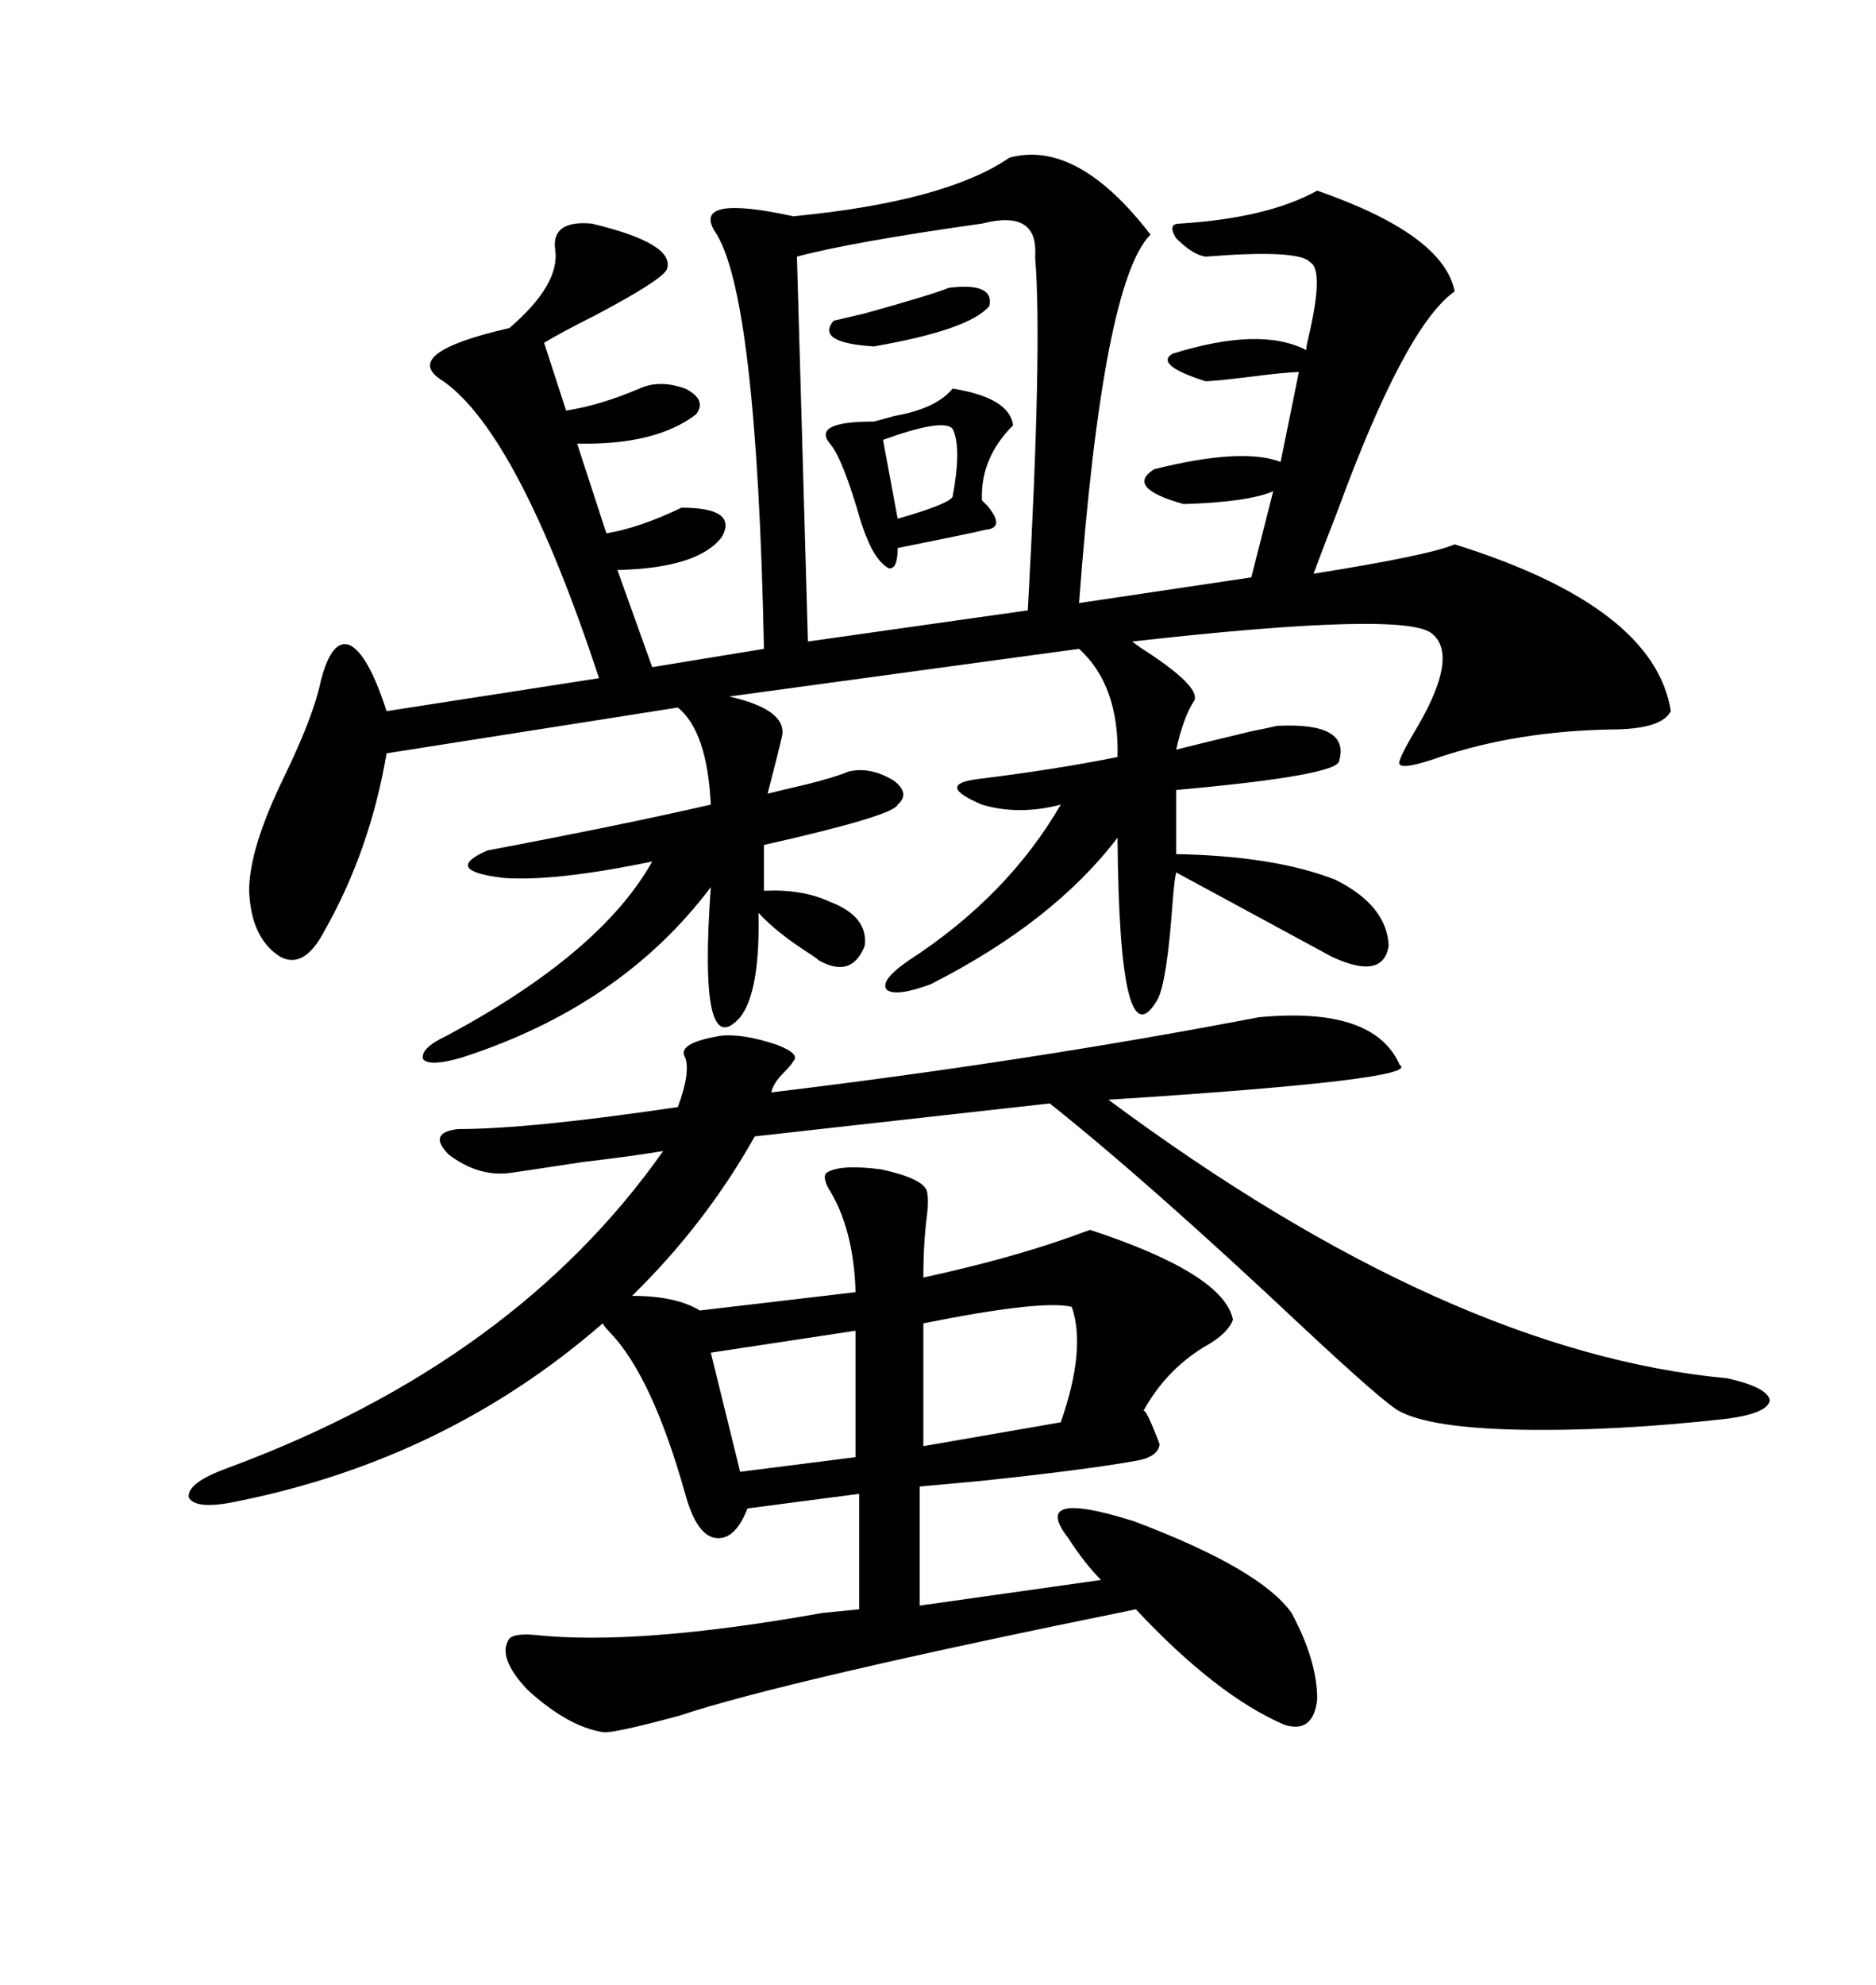 <svg xmlns="http://www.w3.org/2000/svg" xmlns:xlink="http://www.w3.org/1999/xlink" width="300" height="317.285"><path d="M161.43 25.20L161.43 25.20Q172.27 22.27 183.98 37.50L183.98 37.50Q176.37 45.12 172.56 96.39L172.56 96.39L200.10 92.29L203.61 78.52Q199.51 80.27 189.26 80.57L189.26 80.57Q179.88 77.93 184.57 75L184.57 75Q198.63 71.48 204.79 73.83L204.79 73.83L207.71 59.47Q205.66 59.47 198.93 60.35L198.93 60.35Q193.95 60.94 192.77 60.94L192.77 60.94Q184.57 58.30 187.50 56.54L187.50 56.54Q201.56 52.15 208.89 55.96L208.89 55.96Q208.89 55.37 209.18 54.20L209.18 54.20Q211.82 43.07 209.47 41.89L209.47 41.89Q207.71 39.84 192.77 41.02L192.77 41.02Q190.72 40.72 188.09 38.09L188.09 38.09Q186.62 35.74 188.67 35.74L188.67 35.74Q202.73 34.86 210.64 30.47L210.64 30.47Q230.86 37.50 232.62 46.58L232.62 46.58Q224.71 52.15 213.87 81.74L213.87 81.74Q211.23 88.48 210.06 91.70L210.06 91.70Q228.52 88.77 232.62 87.01L232.62 87.01Q264.55 96.97 267.19 113.67L267.19 113.67Q265.72 116.60 257.52 116.60L257.52 116.60Q242.58 116.89 230.27 121.00L230.27 121.00Q224.41 123.05 223.83 122.17L223.83 122.17Q223.24 121.88 226.76 116.02L226.76 116.02Q233.20 104.88 229.10 101.37L229.10 101.37Q225.29 97.56 181.05 102.54L181.05 102.54Q181.05 102.54 182.23 103.42L182.23 103.42Q191.89 109.57 191.02 111.91L191.02 111.91Q189.26 114.55 188.09 119.82L188.09 119.82Q193.95 118.36 200.10 116.89L200.10 116.89Q203.03 116.31 204.20 116.02L204.20 116.02Q215.92 115.43 214.16 121.58L214.16 121.58Q214.16 123.93 188.09 126.27L188.09 126.27L188.09 136.52Q203.91 136.82 213.57 140.63L213.57 140.63Q221.78 144.73 222.07 151.17L222.07 151.17Q221.19 156.74 212.99 152.93L212.99 152.93Q198.93 145.31 188.09 139.45L188.09 139.45Q187.79 140.63 187.50 144.43L187.50 144.43Q186.62 156.74 185.16 159.67L185.16 159.67Q179.00 170.51 178.71 133.89L178.71 133.89Q168.46 147.36 148.83 157.32L148.83 157.32Q143.26 159.38 141.80 158.20L141.80 158.20Q140.63 156.74 145.31 153.52L145.31 153.52Q161.13 143.26 169.63 128.61L169.63 128.61Q162.89 130.37 157.03 128.61L157.03 128.61Q149.41 125.39 156.45 124.51L156.45 124.51Q168.46 123.05 178.71 121.00L178.71 121.00Q179.00 109.57 172.56 103.71L172.56 103.71L116.60 111.33Q125.68 113.38 125.10 117.48L125.10 117.48Q124.51 120.12 122.75 126.86L122.75 126.86Q125.10 126.27 128.91 125.39L128.91 125.39Q133.59 124.22 135.64 123.34L135.64 123.34Q139.16 122.46 142.97 124.80L142.97 124.80Q145.61 126.86 143.55 128.61L143.55 128.61Q142.97 130.37 122.17 135.06L122.17 135.06L122.17 142.38Q128.32 142.09 132.71 144.14L132.71 144.14Q138.87 146.48 138.28 151.17L138.28 151.17Q136.23 156.45 130.96 153.52L130.96 153.52Q130.66 153.22 129.79 152.64L129.79 152.64Q124.22 149.12 121.29 145.90L121.29 145.90Q121.58 158.50 118.36 162.60L118.36 162.60Q111.62 170.21 113.67 141.80L113.67 141.80Q99.32 160.84 73.83 169.04L73.83 169.04Q68.85 170.51 67.68 169.34L67.68 169.34Q67.09 167.58 71.48 165.53L71.48 165.53Q96.09 152.34 104.30 137.70L104.30 137.70Q88.77 140.92 80.57 140.33L80.57 140.33Q70.61 139.16 77.93 135.94L77.93 135.94Q99.61 131.84 113.67 128.61L113.67 128.61Q113.09 116.89 108.40 113.09L108.40 113.09L61.82 120.41Q59.18 135.94 51.86 148.83L51.86 148.83Q48.63 154.98 44.82 152.93L44.82 152.93Q40.14 150 39.84 142.38L39.84 142.38Q39.84 135.64 45.41 124.22L45.41 124.22Q50.10 114.55 51.27 108.98L51.27 108.98Q53.03 101.95 55.96 103.13L55.96 103.13Q58.89 104.59 61.82 113.67L61.82 113.67L95.80 108.40Q82.91 69.43 70.90 60.94L70.90 60.94Q63.57 56.54 81.45 52.44L81.45 52.44Q89.65 45.41 88.77 39.84L88.77 39.84Q88.18 35.16 94.63 35.74L94.63 35.74Q108.11 38.96 106.64 43.07L106.64 43.07Q105.76 44.82 95.21 50.39L95.21 50.39Q89.94 53.03 87.01 54.79L87.01 54.79L90.53 65.63Q96.09 64.75 102.25 62.11L102.25 62.11Q105.47 60.64 109.57 62.11L109.57 62.11Q113.09 63.87 111.33 66.21L111.33 66.21Q104.88 71.19 92.29 70.90L92.29 70.90L96.97 85.25Q102.25 84.38 108.98 81.15L108.98 81.15Q118.07 81.15 115.43 85.84L115.43 85.84Q111.62 90.82 98.73 91.11L98.73 91.11L104.30 106.64L122.17 103.71Q121.00 46.58 114.26 36.91L114.26 36.91Q110.74 31.05 126.86 34.57L126.86 34.57Q151.17 32.23 161.43 25.20ZM170.80 245.80L170.80 245.80Q164.65 237.89 181.35 243.16L181.35 243.16Q201.56 250.78 206.54 257.81L206.54 257.81Q210.64 265.43 210.64 271.58L210.64 271.58Q210.06 277.15 205.37 275.68L205.37 275.68Q194.53 271.00 181.64 257.23L181.64 257.23Q125.39 268.65 108.69 274.22L108.69 274.22Q97.85 277.15 96.39 276.86L96.39 276.86Q90.82 275.98 84.38 270.12L84.38 270.12Q79.39 264.84 81.45 261.91L81.45 261.91Q82.32 261.04 85.55 261.33L85.55 261.33Q101.95 263.09 131.54 257.81L131.54 257.81L137.40 257.23L137.40 238.77L119.53 241.11Q117.48 246.39 114.26 245.80L114.26 245.80Q111.33 245.21 109.57 238.77L109.57 238.77Q104.30 220.02 97.56 212.99L97.56 212.99Q96.68 212.11 96.39 211.52L96.39 211.52Q71.48 233.20 38.09 239.94L38.09 239.94Q31.35 241.41 30.18 239.36L30.18 239.36Q29.88 237.01 36.33 234.67L36.33 234.67Q82.32 217.68 106.05 183.98L106.05 183.98Q100.78 184.86 93.16 185.74L93.16 185.74Q85.55 186.91 81.45 187.50L81.45 187.50Q76.46 188.09 71.78 184.57L71.78 184.57Q68.26 181.05 73.24 180.47L73.24 180.47Q84.67 180.47 108.40 176.95L108.40 176.95Q110.45 171.39 109.57 169.04L109.57 169.04Q108.11 166.70 115.43 165.53L115.43 165.53Q118.95 165.23 124.22 166.99L124.22 166.99Q128.03 168.46 126.86 169.63L126.86 169.63Q126.56 170.21 125.39 171.39L125.39 171.39Q123.63 173.14 123.34 174.61L123.34 174.61Q164.65 169.63 201.27 162.60L201.27 162.60Q219.73 160.84 223.83 170.21L223.83 170.21Q227.64 172.56 177.25 175.78L177.25 175.78Q231.74 216.21 276.27 220.31L276.27 220.31Q282.71 221.78 283.01 223.83L283.01 223.83Q282.71 225.88 276.27 226.76L276.27 226.76Q258.11 228.81 242.87 228.52L242.87 228.52Q228.81 228.22 223.83 225.59L223.83 225.59Q221.48 224.41 208.01 211.82L208.01 211.82Q183.69 188.96 167.87 176.37L167.87 176.37L120.70 181.64Q112.79 195.70 101.07 207.13L101.07 207.13Q108.11 207.13 111.91 209.47L111.91 209.47L136.82 206.54Q136.52 196.29 132.42 189.84L132.42 189.84Q131.54 188.09 132.13 187.50L132.13 187.50Q134.18 186.04 140.92 186.91L140.92 186.91Q147.66 188.38 148.24 190.43L148.24 190.43Q148.54 191.89 148.24 194.24L148.24 194.24Q147.66 198.63 147.66 204.20L147.66 204.20Q161.13 201.27 171.09 197.75L171.09 197.75Q173.44 196.88 174.32 196.58L174.32 196.58Q195.70 203.61 197.17 210.94L197.17 210.94Q196.29 213.28 192.48 215.33L192.48 215.33Q186.33 219.14 182.81 225.59L182.81 225.59Q183.11 224.71 185.45 230.86L185.45 230.86Q185.16 232.91 181.64 233.50L181.64 233.50Q173.44 234.96 156.74 236.72L156.74 236.72Q150.59 237.30 147.07 237.60L147.07 237.60L147.07 256.64L176.07 252.54Q173.44 249.90 170.80 245.80ZM157.03 35.74L157.03 35.74Q136.23 38.67 127.44 41.02L127.44 41.02L129.20 102.54L164.36 97.56Q166.70 55.37 165.53 41.02L165.53 41.02Q166.11 33.40 157.03 35.74ZM152.34 62.11L152.34 62.11Q161.43 63.57 162.01 67.97L162.01 67.97Q156.74 73.24 157.03 79.98L157.03 79.98Q157.32 80.27 157.91 80.86L157.91 80.86Q160.84 84.38 157.62 84.67L157.62 84.67Q155.27 85.25 143.55 87.60L143.55 87.60Q143.55 91.11 142.09 90.82L142.09 90.82Q140.04 89.65 138.57 85.84L138.57 85.84Q138.28 85.25 137.70 83.50L137.70 83.50Q134.77 73.24 132.71 70.90L132.71 70.90Q129.79 67.38 139.75 67.38L139.75 67.38Q140.92 67.09 142.97 66.50L142.97 66.50Q149.71 65.33 152.34 62.11ZM171.39 208.89L171.39 208.89Q166.70 207.71 147.66 211.52L147.66 211.52L147.66 231.15L169.63 227.34Q173.73 215.63 171.39 208.89ZM136.82 232.91L136.82 212.70L113.67 216.21L118.36 235.25L136.82 232.91ZM151.76 46.00L151.76 46.00Q159.08 45.12 158.20 48.93L158.20 48.93Q154.98 52.73 139.75 55.37L139.75 55.37Q130.37 54.79 133.30 51.27L133.30 51.27Q134.47 50.98 138.28 50.10L138.28 50.10Q148.83 47.17 151.76 46.00ZM152.34 68.55L152.34 68.55Q150.88 66.80 141.21 70.31L141.21 70.31L143.55 82.91Q151.76 80.57 152.34 79.39L152.34 79.39Q153.81 71.48 152.34 68.55Z"/></svg>
